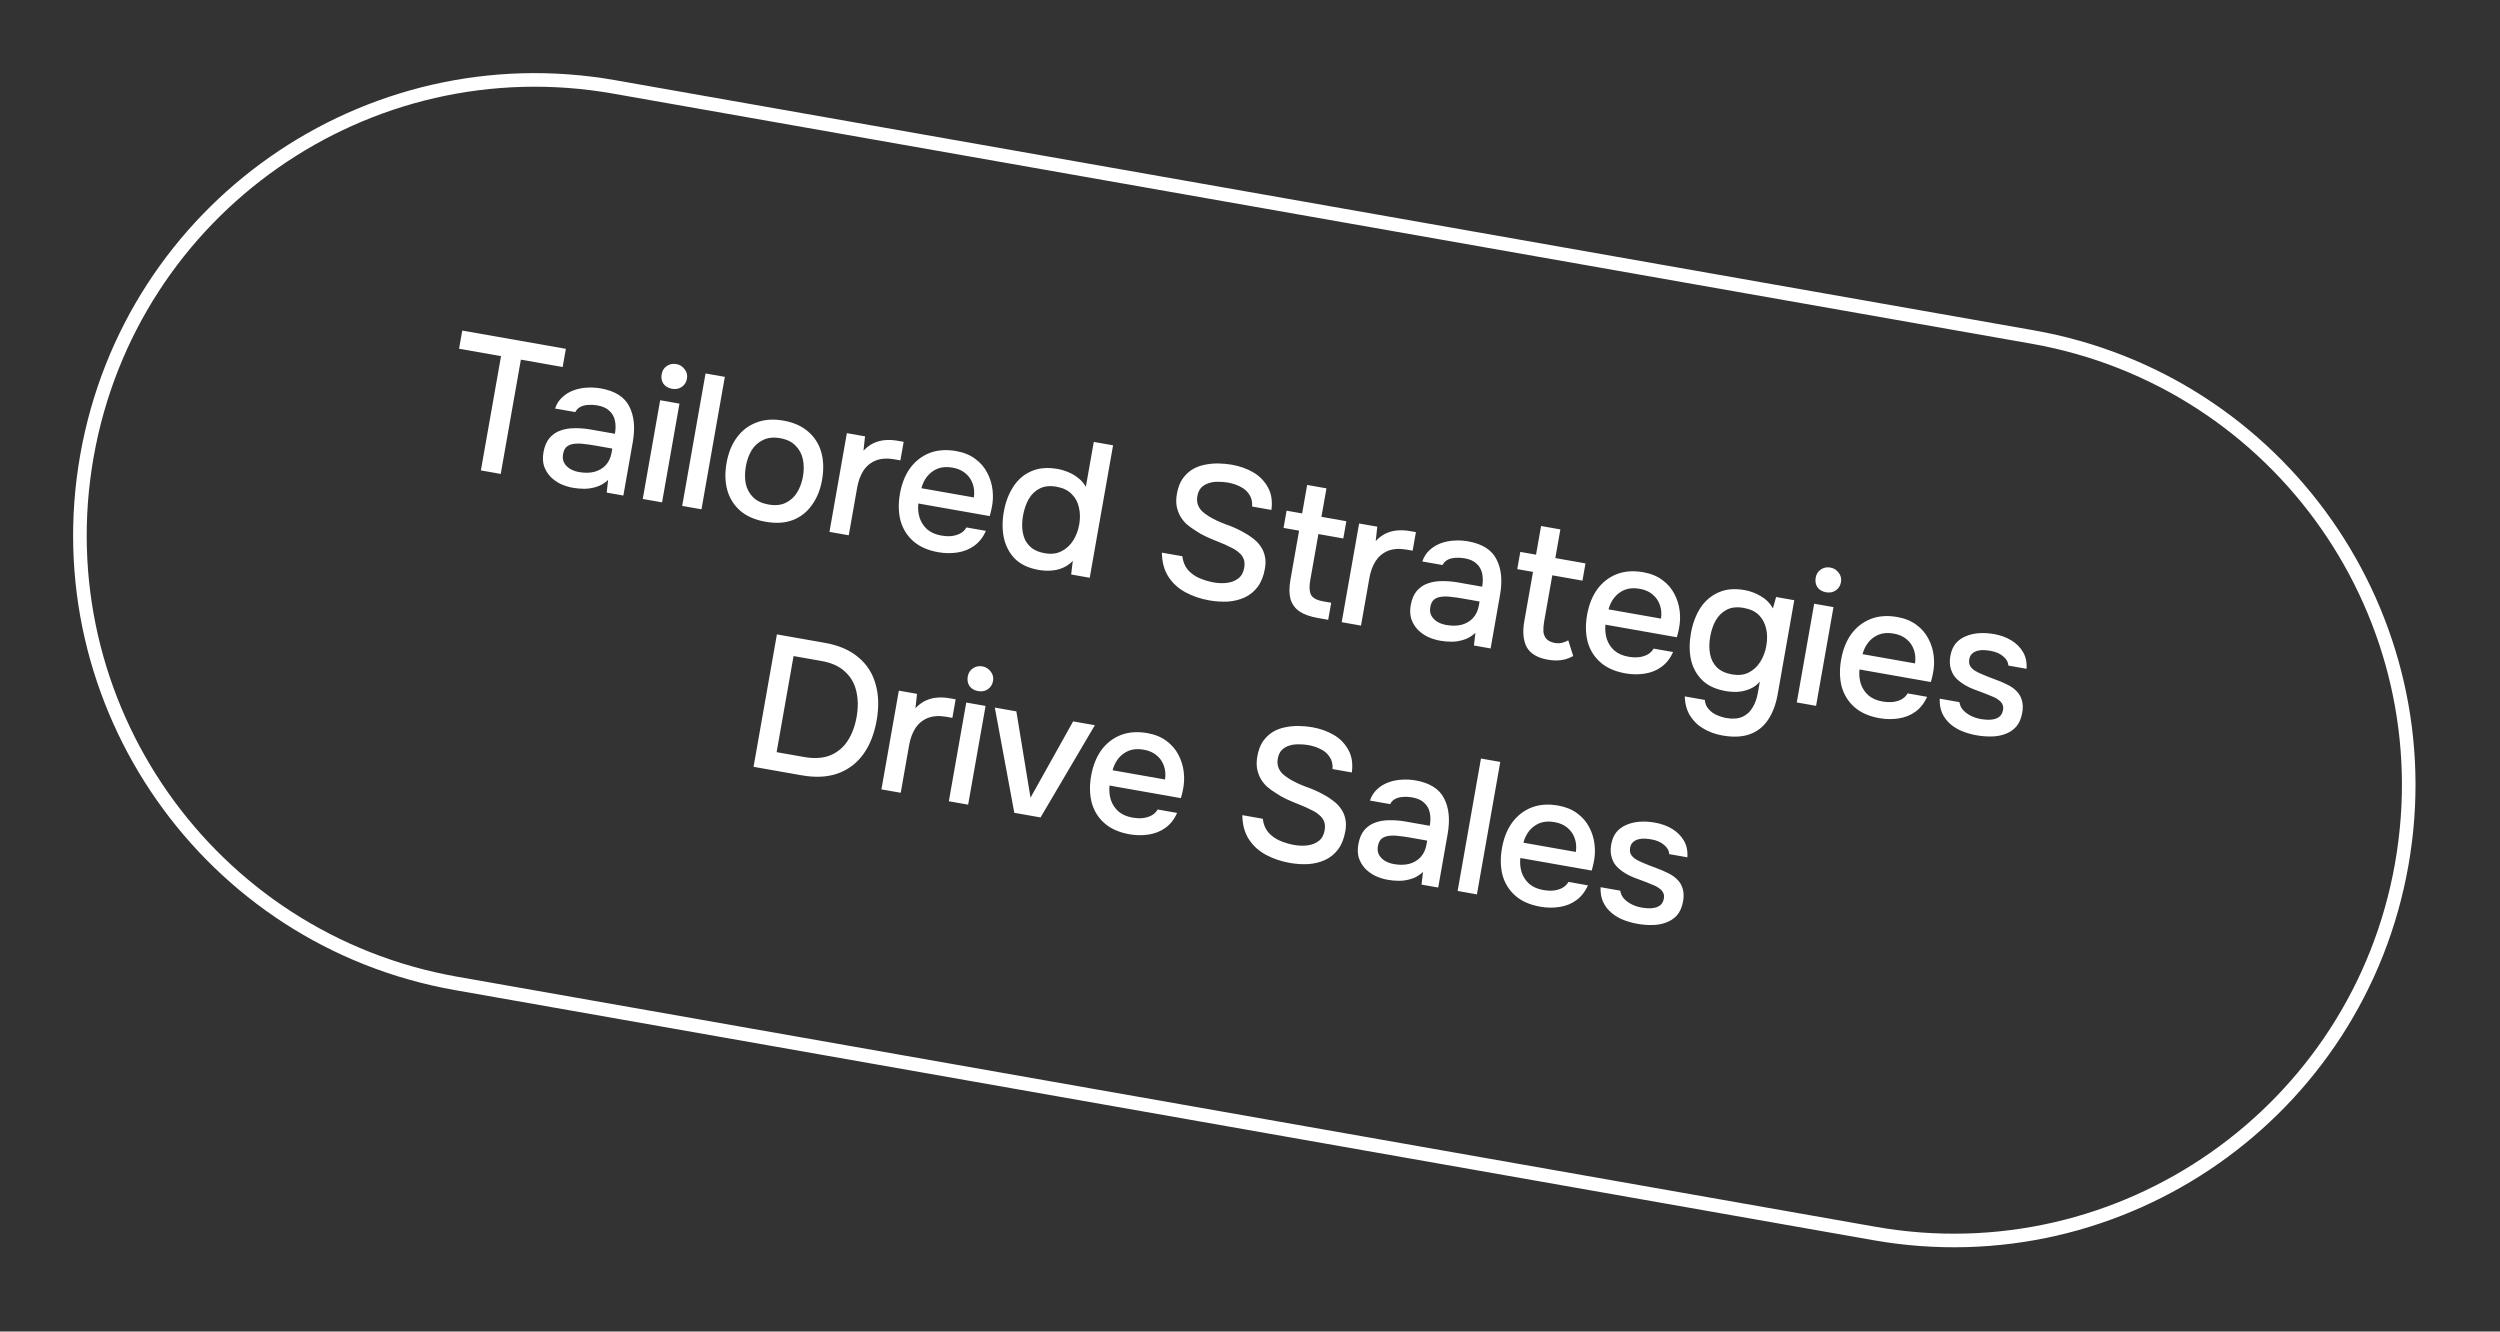 <svg xmlns="http://www.w3.org/2000/svg" width="184" height="98" viewBox="0 0 184 98" fill="none"><rect x="0" y="0" width="184" height="98" fill="#333333" stroke="none"/><path d="M176.768 63.611C179.98 45.391 167.814 28.016 149.594 24.803L45.204 6.396C26.984 3.184 9.609 15.35 6.396 33.57C3.183 51.791 15.349 69.166 33.57 72.379L137.959 90.785C156.18 93.998 173.555 81.832 176.768 63.611Z" stroke="white"></path><path d="M35.393 34.622L36.876 26.212L33.787 25.667L34.023 24.33L41.648 25.674L41.412 27.012L38.337 26.469L36.854 34.88L35.393 34.622ZM42.183 35.904C41.852 35.846 41.538 35.748 41.24 35.61C40.953 35.465 40.705 35.284 40.497 35.067C40.29 34.841 40.137 34.582 40.037 34.289C39.948 33.989 39.935 33.655 40 33.288C40.078 32.846 40.225 32.498 40.441 32.242C40.667 31.979 40.936 31.794 41.249 31.688C41.563 31.573 41.91 31.516 42.289 31.516C42.678 31.509 43.076 31.541 43.48 31.613L45.258 31.926C45.322 31.568 45.322 31.245 45.258 30.959C45.197 30.664 45.059 30.422 44.846 30.233C44.644 30.036 44.35 29.904 43.964 29.836C43.734 29.795 43.509 29.784 43.288 29.802C43.077 29.812 42.889 29.859 42.722 29.944C42.556 30.028 42.429 30.157 42.341 30.331L40.852 30.069C40.969 29.729 41.146 29.452 41.382 29.238C41.621 29.015 41.897 28.846 42.211 28.73C42.525 28.615 42.85 28.549 43.184 28.532C43.53 28.508 43.873 28.526 44.213 28.586C45.261 28.77 45.96 29.211 46.311 29.908C46.673 30.598 46.76 31.475 46.572 32.541L45.879 36.471L44.652 36.255L44.759 35.321C44.498 35.569 44.207 35.74 43.887 35.835C43.576 35.932 43.274 35.978 42.981 35.974C42.688 35.97 42.422 35.947 42.183 35.904ZM42.615 34.744C43.029 34.817 43.404 34.812 43.741 34.729C44.079 34.637 44.359 34.473 44.581 34.238C44.804 33.993 44.948 33.686 45.013 33.319L45.066 33.015L43.77 32.787C43.504 32.74 43.24 32.703 42.98 32.676C42.73 32.641 42.494 32.638 42.271 32.665C42.059 32.684 41.877 32.751 41.724 32.867C41.58 32.983 41.485 33.17 41.44 33.428C41.396 33.676 41.425 33.89 41.526 34.069C41.627 34.248 41.776 34.397 41.973 34.517C42.171 34.628 42.385 34.703 42.615 34.744ZM47.307 36.723L48.588 29.457L50.008 29.707L48.727 36.973L47.307 36.723ZM49.462 28.616C49.186 28.567 48.975 28.445 48.83 28.248C48.695 28.045 48.651 27.809 48.698 27.543C48.745 27.276 48.871 27.076 49.075 26.941C49.28 26.797 49.516 26.749 49.782 26.796C50.031 26.84 50.231 26.965 50.384 27.172C50.548 27.372 50.607 27.605 50.56 27.871C50.513 28.138 50.382 28.342 50.167 28.484C49.963 28.619 49.728 28.663 49.462 28.616ZM50.209 37.234L51.928 27.487L53.348 27.737L51.629 37.485L50.209 37.234ZM56.336 38.4C55.582 38.267 54.97 38.003 54.5 37.607C54.031 37.202 53.708 36.695 53.531 36.086C53.364 35.478 53.345 34.807 53.474 34.071C53.606 33.327 53.858 32.703 54.231 32.2C54.605 31.688 55.082 31.322 55.661 31.102C56.242 30.873 56.909 30.825 57.663 30.957C58.416 31.09 59.027 31.364 59.494 31.778C59.963 32.183 60.281 32.689 60.449 33.297C60.617 33.904 60.635 34.581 60.503 35.325C60.375 36.051 60.124 36.67 59.749 37.182C59.384 37.696 58.912 38.063 58.333 38.283C57.764 38.496 57.099 38.535 56.336 38.4ZM56.56 37.132C57.056 37.219 57.475 37.179 57.818 37.012C58.169 36.847 58.451 36.593 58.663 36.251C58.876 35.901 59.022 35.505 59.099 35.063C59.177 34.622 59.175 34.205 59.093 33.811C59.011 33.417 58.833 33.083 58.559 32.807C58.296 32.524 57.917 32.339 57.42 32.251C56.933 32.165 56.513 32.209 56.16 32.384C55.809 32.55 55.527 32.803 55.315 33.145C55.112 33.488 54.972 33.881 54.894 34.322C54.815 34.772 54.812 35.193 54.885 35.585C54.967 35.979 55.145 36.314 55.419 36.589C55.692 36.865 56.073 37.046 56.56 37.132ZM61.048 39.146L62.329 31.88L63.667 32.115L63.551 33.175C63.785 32.923 64.036 32.735 64.304 32.612C64.572 32.489 64.855 32.415 65.153 32.392C65.451 32.369 65.756 32.385 66.069 32.44C66.151 32.454 66.23 32.468 66.303 32.481C66.377 32.494 66.446 32.506 66.51 32.517L66.269 33.882L65.828 33.805C65.304 33.712 64.849 33.741 64.462 33.891C64.085 34.042 63.78 34.292 63.548 34.639C63.326 34.989 63.172 35.407 63.086 35.894L62.468 39.396L61.048 39.146ZM69.059 40.644C68.296 40.509 67.685 40.24 67.225 39.837C66.766 39.434 66.451 38.933 66.282 38.334C66.124 37.728 66.108 37.062 66.236 36.336C66.366 35.601 66.614 34.976 66.979 34.462C67.354 33.95 67.827 33.579 68.398 33.348C68.979 33.119 69.637 33.069 70.372 33.198C70.933 33.297 71.401 33.489 71.778 33.773C72.156 34.048 72.447 34.384 72.652 34.78C72.866 35.178 72.999 35.605 73.052 36.059C73.106 36.505 73.084 36.956 72.984 37.412C72.966 37.513 72.945 37.609 72.919 37.699C72.894 37.789 72.868 37.884 72.841 37.984L67.588 37.057C67.55 37.43 67.583 37.782 67.686 38.113C67.798 38.445 67.985 38.729 68.246 38.965C68.51 39.191 68.857 39.343 69.29 39.419C69.528 39.461 69.763 39.474 69.993 39.458C70.234 39.434 70.454 39.373 70.651 39.275C70.859 39.17 71.019 39.018 71.129 38.819L72.563 39.072C72.358 39.538 72.071 39.905 71.701 40.171C71.343 40.43 70.93 40.594 70.463 40.664C70.005 40.734 69.537 40.728 69.059 40.644ZM67.815 35.932L71.675 36.612C71.729 36.252 71.702 35.921 71.595 35.617C71.489 35.305 71.311 35.046 71.063 34.841C70.817 34.627 70.5 34.486 70.114 34.418C69.692 34.344 69.322 34.368 69.007 34.493C68.7 34.619 68.444 34.811 68.237 35.068C68.041 35.318 67.9 35.606 67.815 35.932ZM76.439 41.945C75.712 41.817 75.139 41.55 74.718 41.144C74.307 40.73 74.032 40.222 73.892 39.619C73.761 39.018 73.757 38.368 73.88 37.669C74.005 36.962 74.236 36.349 74.574 35.83C74.913 35.302 75.355 34.92 75.899 34.685C76.445 34.44 77.09 34.383 77.834 34.514C78.11 34.563 78.38 34.644 78.644 34.757C78.918 34.871 79.162 35.018 79.377 35.198C79.602 35.371 79.783 35.583 79.918 35.834L80.502 32.525L81.922 32.776L80.203 42.523L78.838 42.282L78.958 41.28C78.749 41.499 78.506 41.669 78.228 41.791C77.962 41.905 77.675 41.973 77.368 41.995C77.061 42.017 76.751 42 76.439 41.945ZM76.897 40.718C77.365 40.8 77.772 40.753 78.115 40.577C78.469 40.402 78.756 40.14 78.979 39.791C79.202 39.442 79.352 39.047 79.43 38.605C79.509 38.155 79.502 37.737 79.409 37.351C79.327 36.957 79.148 36.627 78.873 36.361C78.609 36.087 78.238 35.907 77.76 35.823C77.263 35.736 76.848 35.781 76.513 35.959C76.18 36.127 75.911 36.388 75.707 36.741C75.512 37.095 75.375 37.497 75.295 37.947C75.237 38.278 75.219 38.597 75.24 38.904C75.263 39.202 75.333 39.48 75.449 39.737C75.575 39.987 75.756 40.199 75.991 40.373C76.227 40.538 76.529 40.653 76.897 40.718ZM89.004 44.189C88.37 44.077 87.789 43.88 87.26 43.597C86.732 43.314 86.311 42.932 85.998 42.45C85.685 41.969 85.524 41.377 85.516 40.674L87.018 40.939C87.07 41.346 87.209 41.683 87.437 41.951C87.666 42.209 87.948 42.41 88.283 42.555C88.627 42.701 88.978 42.805 89.337 42.868C89.677 42.928 90.002 42.938 90.312 42.898C90.632 42.86 90.906 42.752 91.137 42.575C91.367 42.397 91.512 42.139 91.572 41.798C91.618 41.541 91.604 41.321 91.532 41.138C91.46 40.954 91.341 40.796 91.175 40.662C91.02 40.521 90.824 40.397 90.588 40.288C90.319 40.146 90.025 40.014 89.705 39.891C89.395 39.77 89.086 39.64 88.779 39.5C88.481 39.363 88.205 39.205 87.952 39.028C87.739 38.895 87.533 38.745 87.335 38.578C87.148 38.403 86.993 38.209 86.869 37.998C86.746 37.777 86.657 37.529 86.602 37.254C86.555 36.981 86.561 36.678 86.62 36.348C86.697 35.906 86.833 35.542 87.026 35.254C87.228 34.967 87.463 34.738 87.73 34.567C88.006 34.398 88.306 34.28 88.63 34.214C88.966 34.141 89.308 34.106 89.658 34.111C90.008 34.116 90.344 34.147 90.665 34.203C91.254 34.307 91.78 34.495 92.244 34.766C92.707 35.038 93.065 35.404 93.315 35.865C93.576 36.319 93.663 36.874 93.576 37.532L92.156 37.281C92.18 36.925 92.109 36.629 91.943 36.391C91.787 36.145 91.57 35.955 91.29 35.821C91.012 35.677 90.708 35.576 90.377 35.517C90.138 35.475 89.895 35.456 89.648 35.46C89.402 35.455 89.169 35.489 88.947 35.564C88.736 35.631 88.556 35.741 88.405 35.895C88.264 36.05 88.171 36.256 88.126 36.514C88.087 36.734 88.098 36.94 88.159 37.131C88.222 37.312 88.325 37.478 88.47 37.626C88.625 37.767 88.801 37.898 88.998 38.018C89.358 38.233 89.76 38.422 90.205 38.586C90.652 38.741 91.065 38.923 91.445 39.132C91.723 39.276 91.979 39.439 92.212 39.622C92.447 39.797 92.639 39.996 92.788 40.222C92.94 40.438 93.043 40.684 93.099 40.959C93.157 41.225 93.156 41.523 93.098 41.854C93.002 42.397 92.824 42.844 92.563 43.196C92.303 43.538 91.988 43.796 91.616 43.967C91.245 44.139 90.834 44.241 90.382 44.275C89.932 44.3 89.473 44.271 89.004 44.189ZM96.996 45.484C96.427 45.384 95.976 45.224 95.645 45.004C95.316 44.776 95.095 44.471 94.982 44.091C94.878 43.713 94.875 43.243 94.974 42.683L95.614 39.056L94.469 38.855L94.693 37.586L95.837 37.788L96.207 35.692L97.627 35.943L97.257 38.038L99.091 38.362L98.867 39.63L97.034 39.307L96.426 42.754C96.35 43.186 96.37 43.526 96.488 43.774C96.607 44.013 96.914 44.176 97.411 44.264L97.976 44.363L97.755 45.618L96.996 45.484ZM98.749 45.793L100.031 38.528L101.368 38.763L101.252 39.823C101.486 39.571 101.737 39.383 102.005 39.26C102.274 39.136 102.557 39.063 102.854 39.04C103.152 39.016 103.458 39.032 103.77 39.087C103.853 39.102 103.931 39.116 104.004 39.129C104.078 39.142 104.147 39.154 104.211 39.165L103.971 40.53L103.529 40.452C103.006 40.36 102.55 40.389 102.164 40.538C101.786 40.69 101.482 40.94 101.25 41.287C101.027 41.636 100.873 42.055 100.787 42.542L100.169 46.044L98.749 45.793ZM106.013 47.159C105.682 47.101 105.368 47.003 105.07 46.865C104.782 46.72 104.535 46.539 104.327 46.322C104.12 46.096 103.967 45.837 103.867 45.544C103.777 45.244 103.765 44.91 103.83 44.543C103.908 44.102 104.055 43.753 104.27 43.497C104.497 43.234 104.766 43.049 105.079 42.943C105.393 42.828 105.739 42.771 106.118 42.771C106.508 42.764 106.905 42.796 107.31 42.867L109.088 43.181C109.152 42.823 109.152 42.5 109.088 42.214C109.027 41.919 108.889 41.677 108.676 41.488C108.474 41.291 108.18 41.159 107.794 41.09C107.564 41.05 107.339 41.039 107.117 41.056C106.907 41.067 106.719 41.114 106.552 41.199C106.386 41.283 106.259 41.412 106.171 41.586L104.682 41.324C104.799 40.984 104.975 40.707 105.212 40.493C105.451 40.27 105.727 40.101 106.041 39.985C106.355 39.87 106.68 39.804 107.014 39.787C107.36 39.763 107.702 39.781 108.043 39.841C109.09 40.026 109.79 40.466 110.141 41.163C110.503 41.852 110.59 42.73 110.401 43.796L109.709 47.726L108.482 47.509L108.589 46.576C108.328 46.824 108.037 46.995 107.717 47.09C107.406 47.187 107.104 47.233 106.811 47.229C106.518 47.225 106.252 47.202 106.013 47.159ZM106.445 45.999C106.859 46.072 107.234 46.067 107.571 45.984C107.909 45.892 108.189 45.728 108.411 45.492C108.634 45.248 108.778 44.941 108.843 44.574L108.896 44.27L107.6 44.042C107.334 43.995 107.07 43.958 106.81 43.931C106.56 43.896 106.324 43.892 106.101 43.919C105.889 43.939 105.706 44.006 105.553 44.121C105.41 44.238 105.315 44.425 105.27 44.683C105.226 44.931 105.255 45.145 105.356 45.323C105.457 45.502 105.606 45.652 105.803 45.772C106.001 45.883 106.215 45.958 106.445 45.999ZM113.935 48.556C113.154 48.419 112.63 48.108 112.365 47.626C112.11 47.135 112.051 46.504 112.187 45.732L112.829 42.092L111.671 41.888L111.894 40.619L113.052 40.824L113.424 38.714L114.844 38.965L114.472 41.074L116.692 41.465L116.469 42.734L114.249 42.342L113.648 45.748C113.603 46.005 113.585 46.244 113.593 46.463C113.611 46.684 113.683 46.868 113.809 47.013C113.935 47.158 114.135 47.26 114.409 47.318C114.621 47.355 114.811 47.351 114.98 47.305C115.159 47.26 115.306 47.201 115.424 47.127L115.788 48.286C115.589 48.393 115.385 48.476 115.176 48.533C114.977 48.584 114.774 48.609 114.565 48.611C114.356 48.612 114.146 48.594 113.935 48.556ZM119.633 49.561C118.87 49.426 118.259 49.158 117.799 48.754C117.339 48.351 117.025 47.85 116.856 47.252C116.697 46.646 116.682 45.98 116.81 45.253C116.94 44.518 117.187 43.894 117.553 43.38C117.927 42.868 118.4 42.496 118.972 42.265C119.552 42.036 120.21 41.986 120.946 42.116C121.506 42.215 121.975 42.406 122.351 42.691C122.729 42.966 123.021 43.301 123.226 43.698C123.44 44.096 123.573 44.522 123.626 44.977C123.68 45.422 123.657 45.873 123.558 46.33C123.54 46.431 123.518 46.526 123.493 46.617C123.467 46.707 123.441 46.802 123.414 46.901L118.161 45.975C118.124 46.347 118.157 46.699 118.26 47.03C118.371 47.363 118.558 47.647 118.82 47.882C119.083 48.109 119.431 48.26 119.863 48.336C120.102 48.379 120.337 48.392 120.567 48.375C120.808 48.351 121.027 48.291 121.225 48.193C121.433 48.087 121.592 47.935 121.703 47.737L123.137 47.99C122.932 48.456 122.644 48.822 122.275 49.089C121.917 49.348 121.504 49.512 121.037 49.581C120.579 49.652 120.111 49.645 119.633 49.561ZM118.388 44.849L122.249 45.53C122.303 45.17 122.276 44.838 122.168 44.535C122.062 44.222 121.885 43.964 121.637 43.759C121.39 43.545 121.074 43.404 120.688 43.336C120.265 43.261 119.896 43.286 119.58 43.41C119.274 43.536 119.017 43.728 118.811 43.986C118.615 44.235 118.474 44.523 118.388 44.849ZM126.777 54.133C126.262 54.042 125.798 53.875 125.386 53.632C124.973 53.398 124.641 53.079 124.39 52.674C124.146 52.281 124.016 51.808 124 51.255L125.475 51.515C125.496 51.775 125.585 51.994 125.743 52.174C125.899 52.362 126.096 52.511 126.333 52.619C126.57 52.727 126.812 52.803 127.06 52.847C127.529 52.929 127.923 52.899 128.242 52.757C128.561 52.614 128.809 52.387 128.987 52.078C129.172 51.779 129.302 51.422 129.375 51.009L129.523 50.168C129.32 50.407 129.075 50.586 128.788 50.706C128.502 50.826 128.205 50.897 127.898 50.919C127.601 50.933 127.302 50.913 126.998 50.86C126.254 50.728 125.676 50.456 125.266 50.042C124.855 49.629 124.584 49.126 124.451 48.534C124.33 47.935 124.329 47.295 124.449 46.614C124.572 45.916 124.799 45.302 125.129 44.773C125.468 44.245 125.911 43.859 126.456 43.614C127.003 43.359 127.649 43.298 128.394 43.429C128.826 43.505 129.23 43.657 129.607 43.885C129.986 44.103 130.279 44.401 130.487 44.779L130.721 43.939L132.058 44.175L130.838 51.096C130.706 51.84 130.473 52.463 130.139 52.963C129.803 53.472 129.356 53.83 128.798 54.035C128.241 54.239 127.567 54.272 126.777 54.133ZM127.484 49.638C127.944 49.718 128.344 49.675 128.687 49.508C129.04 49.334 129.328 49.072 129.55 48.722C129.773 48.373 129.924 47.973 130.003 47.523C130.084 47.063 130.078 46.641 129.985 46.255C129.894 45.859 129.715 45.529 129.449 45.264C129.183 44.999 128.811 44.825 128.333 44.741C127.837 44.653 127.421 44.698 127.087 44.876C126.754 45.045 126.485 45.306 126.281 45.658C126.087 46.003 125.951 46.401 125.871 46.851C125.79 47.311 125.786 47.736 125.859 48.129C125.932 48.52 126.097 48.848 126.354 49.111C126.62 49.376 126.997 49.552 127.484 49.638ZM132.243 51.699L133.524 44.433L134.944 44.684L133.663 51.95L132.243 51.699ZM134.397 43.592C134.122 43.544 133.911 43.421 133.765 43.225C133.631 43.021 133.587 42.786 133.634 42.519C133.681 42.253 133.806 42.052 134.01 41.917C134.216 41.774 134.452 41.725 134.718 41.772C134.966 41.816 135.167 41.941 135.32 42.148C135.484 42.348 135.542 42.581 135.495 42.847C135.448 43.114 135.317 43.319 135.103 43.461C134.899 43.595 134.664 43.639 134.397 43.592ZM138.329 52.858C137.566 52.723 136.955 52.454 136.495 52.051C136.035 51.648 135.721 51.147 135.551 50.548C135.393 49.942 135.378 49.276 135.506 48.55C135.635 47.815 135.883 47.19 136.248 46.676C136.623 46.164 137.096 45.793 137.668 45.562C138.248 45.333 138.906 45.283 139.641 45.412C140.202 45.511 140.671 45.703 141.047 45.987C141.425 46.262 141.716 46.598 141.921 46.994C142.136 47.392 142.269 47.819 142.321 48.273C142.376 48.719 142.353 49.17 142.253 49.626C142.236 49.727 142.214 49.823 142.189 49.913C142.163 50.003 142.137 50.098 142.11 50.198L136.857 49.272C136.82 49.644 136.853 49.996 136.955 50.327C137.067 50.659 137.254 50.943 137.516 51.179C137.779 51.405 138.127 51.557 138.559 51.633C138.798 51.675 139.032 51.688 139.263 51.672C139.504 51.648 139.723 51.587 139.92 51.489C140.129 51.384 140.288 51.232 140.399 51.033L141.833 51.286C141.627 51.752 141.34 52.119 140.971 52.385C140.612 52.644 140.2 52.808 139.733 52.878C139.275 52.949 138.807 52.942 138.329 52.858ZM137.084 48.146L140.944 48.827C140.998 48.467 140.972 48.135 140.864 47.831C140.758 47.519 140.581 47.26 140.333 47.055C140.086 46.841 139.77 46.7 139.384 46.632C138.961 46.558 138.592 46.583 138.276 46.707C137.969 46.833 137.713 47.025 137.506 47.282C137.311 47.532 137.17 47.82 137.084 48.146ZM145.487 54.12C145.147 54.06 144.813 53.968 144.484 53.843C144.155 53.719 143.858 53.548 143.594 53.331C143.329 53.114 143.119 52.849 142.966 52.538C142.814 52.217 142.747 51.845 142.764 51.422L144.212 51.677C144.247 51.911 144.344 52.113 144.503 52.283C144.672 52.455 144.866 52.593 145.084 52.698C145.312 52.805 145.54 52.878 145.77 52.919C145.908 52.943 146.061 52.961 146.23 52.971C146.408 52.984 146.581 52.972 146.748 52.935C146.916 52.898 147.061 52.829 147.183 52.727C147.307 52.616 147.387 52.455 147.425 52.244C147.454 52.078 147.432 51.932 147.36 51.806C147.296 51.681 147.192 51.572 147.047 51.481C146.913 51.381 146.744 51.294 146.539 51.22C146.141 51.056 145.711 50.89 145.248 50.723C144.795 50.548 144.409 50.319 144.089 50.035C143.975 49.93 143.877 49.818 143.793 49.699C143.712 49.57 143.646 49.431 143.597 49.28C143.548 49.129 143.519 48.972 143.509 48.81C143.5 48.647 143.512 48.474 143.544 48.29C143.611 47.913 143.741 47.604 143.935 47.364C144.138 47.125 144.388 46.946 144.683 46.828C144.981 46.7 145.307 46.625 145.661 46.602C146.016 46.579 146.382 46.601 146.759 46.667C147.246 46.753 147.673 46.909 148.041 47.135C148.409 47.361 148.694 47.648 148.898 47.997C149.102 48.346 149.187 48.754 149.152 49.222L147.814 48.986C147.803 48.728 147.677 48.502 147.436 48.308C147.206 48.106 146.894 47.971 146.499 47.901C146.361 47.877 146.207 47.859 146.039 47.848C145.879 47.839 145.72 47.854 145.562 47.892C145.403 47.931 145.268 48.001 145.155 48.105C145.043 48.199 144.972 48.338 144.939 48.522C144.908 48.696 144.924 48.851 144.985 48.985C145.056 49.12 145.168 49.24 145.32 49.342C145.482 49.447 145.669 49.541 145.882 49.626C146.181 49.755 146.505 49.883 146.852 50.01C147.208 50.139 147.495 50.261 147.711 50.375C148 50.511 148.236 50.676 148.42 50.87C148.613 51.065 148.744 51.292 148.812 51.55C148.889 51.81 148.898 52.11 148.838 52.45C148.76 52.892 148.609 53.239 148.384 53.493C148.161 53.738 147.888 53.918 147.564 54.031C147.25 54.146 146.908 54.205 146.538 54.206C146.178 54.208 145.827 54.18 145.487 54.12ZM55.461 56.438L57.18 46.691L60.71 47.313C61.73 47.493 62.549 47.846 63.167 48.372C63.796 48.89 64.22 49.548 64.44 50.345C64.67 51.134 64.698 52.025 64.523 53.018C64.348 54.011 64.022 54.839 63.544 55.504C63.067 56.168 62.444 56.641 61.674 56.922C60.915 57.196 60.025 57.243 59.005 57.063L55.461 56.438ZM57.159 55.359L59.172 55.714C59.925 55.846 60.567 55.808 61.097 55.598C61.628 55.379 62.055 55.028 62.377 54.544C62.701 54.052 62.925 53.456 63.048 52.758C63.168 52.078 63.16 51.451 63.024 50.877C62.897 50.305 62.622 49.825 62.197 49.438C61.784 49.042 61.205 48.779 60.46 48.648L58.406 48.286L57.159 55.359ZM64.873 58.098L66.155 50.832L67.492 51.068L67.376 52.128C67.61 51.875 67.861 51.687 68.129 51.564C68.398 51.441 68.681 51.367 68.978 51.344C69.276 51.321 69.582 51.337 69.894 51.392C69.977 51.406 70.055 51.42 70.129 51.433C70.202 51.446 70.271 51.458 70.335 51.47L70.095 52.834L69.653 52.757C69.13 52.664 68.674 52.693 68.288 52.843C67.91 52.994 67.606 53.244 67.374 53.592C67.151 53.941 66.997 54.359 66.911 54.846L66.293 58.348L64.873 58.098ZM69.835 58.973L71.116 51.707L72.537 51.957L71.255 59.223L69.835 58.973ZM71.99 50.866C71.714 50.817 71.503 50.695 71.358 50.498C71.223 50.295 71.179 50.059 71.226 49.793C71.273 49.526 71.399 49.326 71.603 49.191C71.808 49.047 72.044 48.999 72.311 49.046C72.559 49.09 72.759 49.215 72.912 49.422C73.076 49.621 73.135 49.855 73.088 50.121C73.041 50.388 72.91 50.592 72.695 50.734C72.492 50.869 72.256 50.913 71.99 50.866ZM74.653 59.822L73.219 52.078L74.804 52.357L75.845 58.71L78.982 53.094L80.581 53.376L76.584 60.163L74.653 59.822ZM83.131 61.403C82.368 61.268 81.757 60.999 81.298 60.596C80.838 60.193 80.523 59.692 80.354 59.093C80.196 58.487 80.18 57.821 80.308 57.095C80.438 56.36 80.686 55.735 81.051 55.221C81.426 54.709 81.899 54.338 82.47 54.107C83.051 53.877 83.709 53.828 84.444 53.957C85.005 54.056 85.473 54.248 85.85 54.532C86.228 54.807 86.519 55.143 86.724 55.539C86.938 55.937 87.072 56.364 87.124 56.818C87.178 57.264 87.156 57.715 87.056 58.171C87.038 58.272 87.017 58.368 86.991 58.458C86.966 58.548 86.94 58.643 86.913 58.743L81.66 57.816C81.623 58.189 81.655 58.541 81.758 58.872C81.87 59.204 82.057 59.488 82.319 59.724C82.582 59.95 82.93 60.102 83.362 60.178C83.6 60.22 83.835 60.233 84.066 60.217C84.307 60.193 84.526 60.132 84.723 60.034C84.931 59.929 85.091 59.777 85.202 59.578L86.635 59.831C86.43 60.297 86.143 60.663 85.774 60.93C85.415 61.189 85.002 61.353 84.535 61.423C84.077 61.493 83.609 61.487 83.131 61.403ZM81.887 56.691L85.747 57.371C85.801 57.011 85.774 56.68 85.667 56.376C85.561 56.064 85.384 55.805 85.135 55.6C84.889 55.386 84.573 55.245 84.186 55.177C83.764 55.103 83.394 55.127 83.079 55.252C82.772 55.378 82.516 55.57 82.309 55.827C82.113 56.077 81.973 56.365 81.887 56.691ZM94.923 63.51C94.289 63.398 93.708 63.201 93.18 62.918C92.651 62.636 92.231 62.254 91.918 61.772C91.605 61.29 91.444 60.698 91.435 59.995L92.938 60.26C92.989 60.667 93.129 61.005 93.356 61.272C93.585 61.531 93.868 61.732 94.202 61.876C94.546 62.022 94.897 62.127 95.256 62.19C95.596 62.25 95.921 62.26 96.231 62.22C96.551 62.181 96.826 62.073 97.056 61.896C97.286 61.719 97.432 61.46 97.492 61.12C97.537 60.862 97.524 60.642 97.452 60.459C97.38 60.276 97.261 60.117 97.095 59.984C96.94 59.843 96.744 59.718 96.507 59.61C96.238 59.468 95.944 59.335 95.624 59.213C95.314 59.092 95.005 58.961 94.698 58.822C94.4 58.684 94.125 58.526 93.872 58.349C93.658 58.217 93.452 58.067 93.254 57.899C93.067 57.724 92.912 57.531 92.788 57.319C92.666 57.099 92.577 56.851 92.521 56.576C92.475 56.302 92.481 56 92.539 55.669C92.617 55.228 92.752 54.863 92.945 54.575C93.147 54.288 93.382 54.06 93.649 53.889C93.925 53.719 94.225 53.602 94.55 53.536C94.885 53.462 95.228 53.428 95.577 53.433C95.927 53.438 96.263 53.468 96.585 53.525C97.173 53.629 97.699 53.816 98.163 54.088C98.627 54.359 98.984 54.725 99.234 55.186C99.496 55.64 99.582 56.195 99.495 56.853L98.075 56.602C98.1 56.247 98.029 55.95 97.862 55.712C97.707 55.467 97.489 55.277 97.209 55.142C96.931 54.998 96.627 54.897 96.296 54.839C96.057 54.797 95.814 54.778 95.567 54.781C95.322 54.776 95.088 54.811 94.866 54.885C94.655 54.952 94.475 55.063 94.325 55.216C94.183 55.371 94.09 55.578 94.045 55.835C94.006 56.056 94.017 56.261 94.078 56.452C94.141 56.634 94.245 56.799 94.389 56.948C94.544 57.089 94.72 57.219 94.917 57.339C95.277 57.554 95.68 57.744 96.124 57.908C96.571 58.062 96.984 58.244 97.365 58.453C97.643 58.597 97.898 58.761 98.131 58.944C98.366 59.118 98.558 59.318 98.708 59.543C98.859 59.759 98.963 60.005 99.019 60.28C99.076 60.546 99.075 60.845 99.017 61.176C98.921 61.718 98.743 62.165 98.482 62.517C98.222 62.86 97.907 63.117 97.536 63.288C97.164 63.46 96.753 63.563 96.301 63.597C95.852 63.622 95.392 63.593 94.923 63.51ZM102.157 64.757C101.826 64.699 101.511 64.601 101.213 64.463C100.926 64.317 100.679 64.136 100.47 63.92C100.264 63.694 100.111 63.434 100.01 63.142C99.921 62.842 99.909 62.508 99.974 62.14C100.052 61.699 100.198 61.351 100.414 61.095C100.641 60.832 100.91 60.647 101.223 60.541C101.537 60.426 101.883 60.368 102.262 60.369C102.652 60.362 103.049 60.394 103.454 60.465L105.232 60.779C105.295 60.42 105.295 60.098 105.232 59.812C105.17 59.517 105.033 59.275 104.82 59.086C104.618 58.889 104.324 58.756 103.938 58.688C103.708 58.648 103.482 58.636 103.261 58.654C103.051 58.664 102.862 58.712 102.696 58.796C102.529 58.881 102.402 59.01 102.315 59.184L100.826 58.921C100.942 58.582 101.119 58.305 101.356 58.091C101.594 57.867 101.871 57.698 102.185 57.583C102.499 57.468 102.823 57.402 103.158 57.385C103.503 57.361 103.846 57.379 104.186 57.438C105.234 57.623 105.934 58.064 106.285 58.761C106.646 59.45 106.733 60.328 106.545 61.394L105.852 65.323L104.625 65.107L104.733 64.174C104.471 64.421 104.181 64.593 103.861 64.688C103.55 64.785 103.248 64.831 102.955 64.827C102.662 64.823 102.396 64.799 102.157 64.757ZM102.589 63.597C103.002 63.669 103.378 63.665 103.714 63.582C104.053 63.49 104.333 63.326 104.554 63.09C104.778 62.845 104.922 62.539 104.987 62.171L105.04 61.868L103.744 61.639C103.478 61.593 103.214 61.556 102.953 61.529C102.704 61.494 102.467 61.49 102.245 61.517C102.033 61.537 101.85 61.604 101.697 61.719C101.553 61.836 101.459 62.023 101.413 62.281C101.37 62.529 101.398 62.742 101.499 62.921C101.601 63.1 101.75 63.25 101.946 63.37C102.145 63.48 102.359 63.556 102.589 63.597ZM107.281 65.575L108.999 55.828L110.42 56.078L108.701 65.826L107.281 65.575ZM113.367 66.734C112.604 66.599 111.992 66.33 111.533 65.927C111.073 65.524 110.759 65.023 110.589 64.424C110.431 63.818 110.416 63.152 110.544 62.426C110.673 61.691 110.921 61.066 111.286 60.553C111.661 60.041 112.134 59.669 112.705 59.438C113.286 59.209 113.944 59.159 114.679 59.289C115.24 59.388 115.709 59.579 116.085 59.863C116.463 60.139 116.754 60.474 116.959 60.871C117.173 61.269 117.307 61.695 117.359 62.15C117.413 62.595 117.391 63.046 117.291 63.502C117.274 63.603 117.252 63.699 117.226 63.789C117.201 63.88 117.175 63.974 117.148 64.074L111.895 63.148C111.858 63.52 111.89 63.872 111.993 64.203C112.105 64.535 112.292 64.819 112.554 65.055C112.817 65.282 113.165 65.433 113.597 65.509C113.836 65.551 114.07 65.564 114.301 65.548C114.542 65.524 114.761 65.463 114.958 65.365C115.166 65.26 115.326 65.108 115.437 64.91L116.871 65.162C116.665 65.629 116.378 65.995 116.009 66.261C115.65 66.52 115.238 66.685 114.77 66.754C114.312 66.825 113.845 66.818 113.367 66.734ZM112.122 62.022L115.982 62.703C116.036 62.343 116.009 62.011 115.902 61.708C115.796 61.395 115.619 61.136 115.371 60.932C115.124 60.718 114.808 60.577 114.422 60.508C113.999 60.434 113.63 60.459 113.314 60.583C113.007 60.709 112.751 60.901 112.544 61.158C112.349 61.408 112.208 61.696 112.122 62.022ZM120.525 67.996C120.185 67.936 119.851 67.844 119.522 67.72C119.193 67.595 118.896 67.424 118.631 67.207C118.366 66.99 118.157 66.725 118.004 66.414C117.852 66.094 117.785 65.722 117.802 65.298L119.25 65.553C119.285 65.787 119.382 65.989 119.541 66.159C119.71 66.331 119.903 66.47 120.122 66.574C120.35 66.681 120.578 66.754 120.808 66.795C120.946 66.819 121.099 66.837 121.268 66.848C121.446 66.86 121.619 66.848 121.786 66.811C121.954 66.774 122.099 66.705 122.221 66.603C122.345 66.493 122.425 66.331 122.462 66.12C122.492 65.954 122.47 65.808 122.397 65.682C122.334 65.557 122.23 65.449 122.085 65.357C121.951 65.257 121.782 65.171 121.577 65.097C121.179 64.932 120.749 64.766 120.285 64.599C119.833 64.424 119.447 64.195 119.127 63.911C119.013 63.806 118.914 63.694 118.831 63.575C118.75 63.447 118.684 63.307 118.635 63.156C118.586 63.005 118.556 62.849 118.547 62.686C118.538 62.523 118.55 62.35 118.582 62.166C118.648 61.789 118.779 61.48 118.973 61.24C119.176 61.001 119.426 60.822 119.721 60.704C120.019 60.576 120.345 60.501 120.699 60.478C121.054 60.455 121.42 60.477 121.797 60.544C122.284 60.63 122.711 60.785 123.079 61.011C123.447 61.237 123.732 61.525 123.936 61.873C124.14 62.222 124.224 62.63 124.189 63.098L122.852 62.862C122.841 62.604 122.715 62.378 122.474 62.184C122.244 61.983 121.932 61.847 121.536 61.777C121.399 61.753 121.245 61.735 121.077 61.724C120.917 61.715 120.758 61.73 120.6 61.768C120.441 61.807 120.306 61.878 120.193 61.981C120.081 62.075 120.009 62.214 119.977 62.398C119.946 62.572 119.962 62.727 120.023 62.861C120.094 62.997 120.206 63.116 120.358 63.218C120.52 63.323 120.707 63.417 120.92 63.502C121.219 63.631 121.542 63.759 121.89 63.886C122.246 64.016 122.532 64.137 122.749 64.251C123.038 64.388 123.274 64.552 123.458 64.746C123.651 64.941 123.782 65.168 123.85 65.426C123.927 65.686 123.936 65.987 123.876 66.326C123.798 66.768 123.647 67.115 123.422 67.37C123.199 67.615 122.925 67.794 122.602 67.907C122.288 68.023 121.946 68.081 121.576 68.082C121.216 68.085 120.865 68.056 120.525 67.996Z" fill="white"></path></svg>